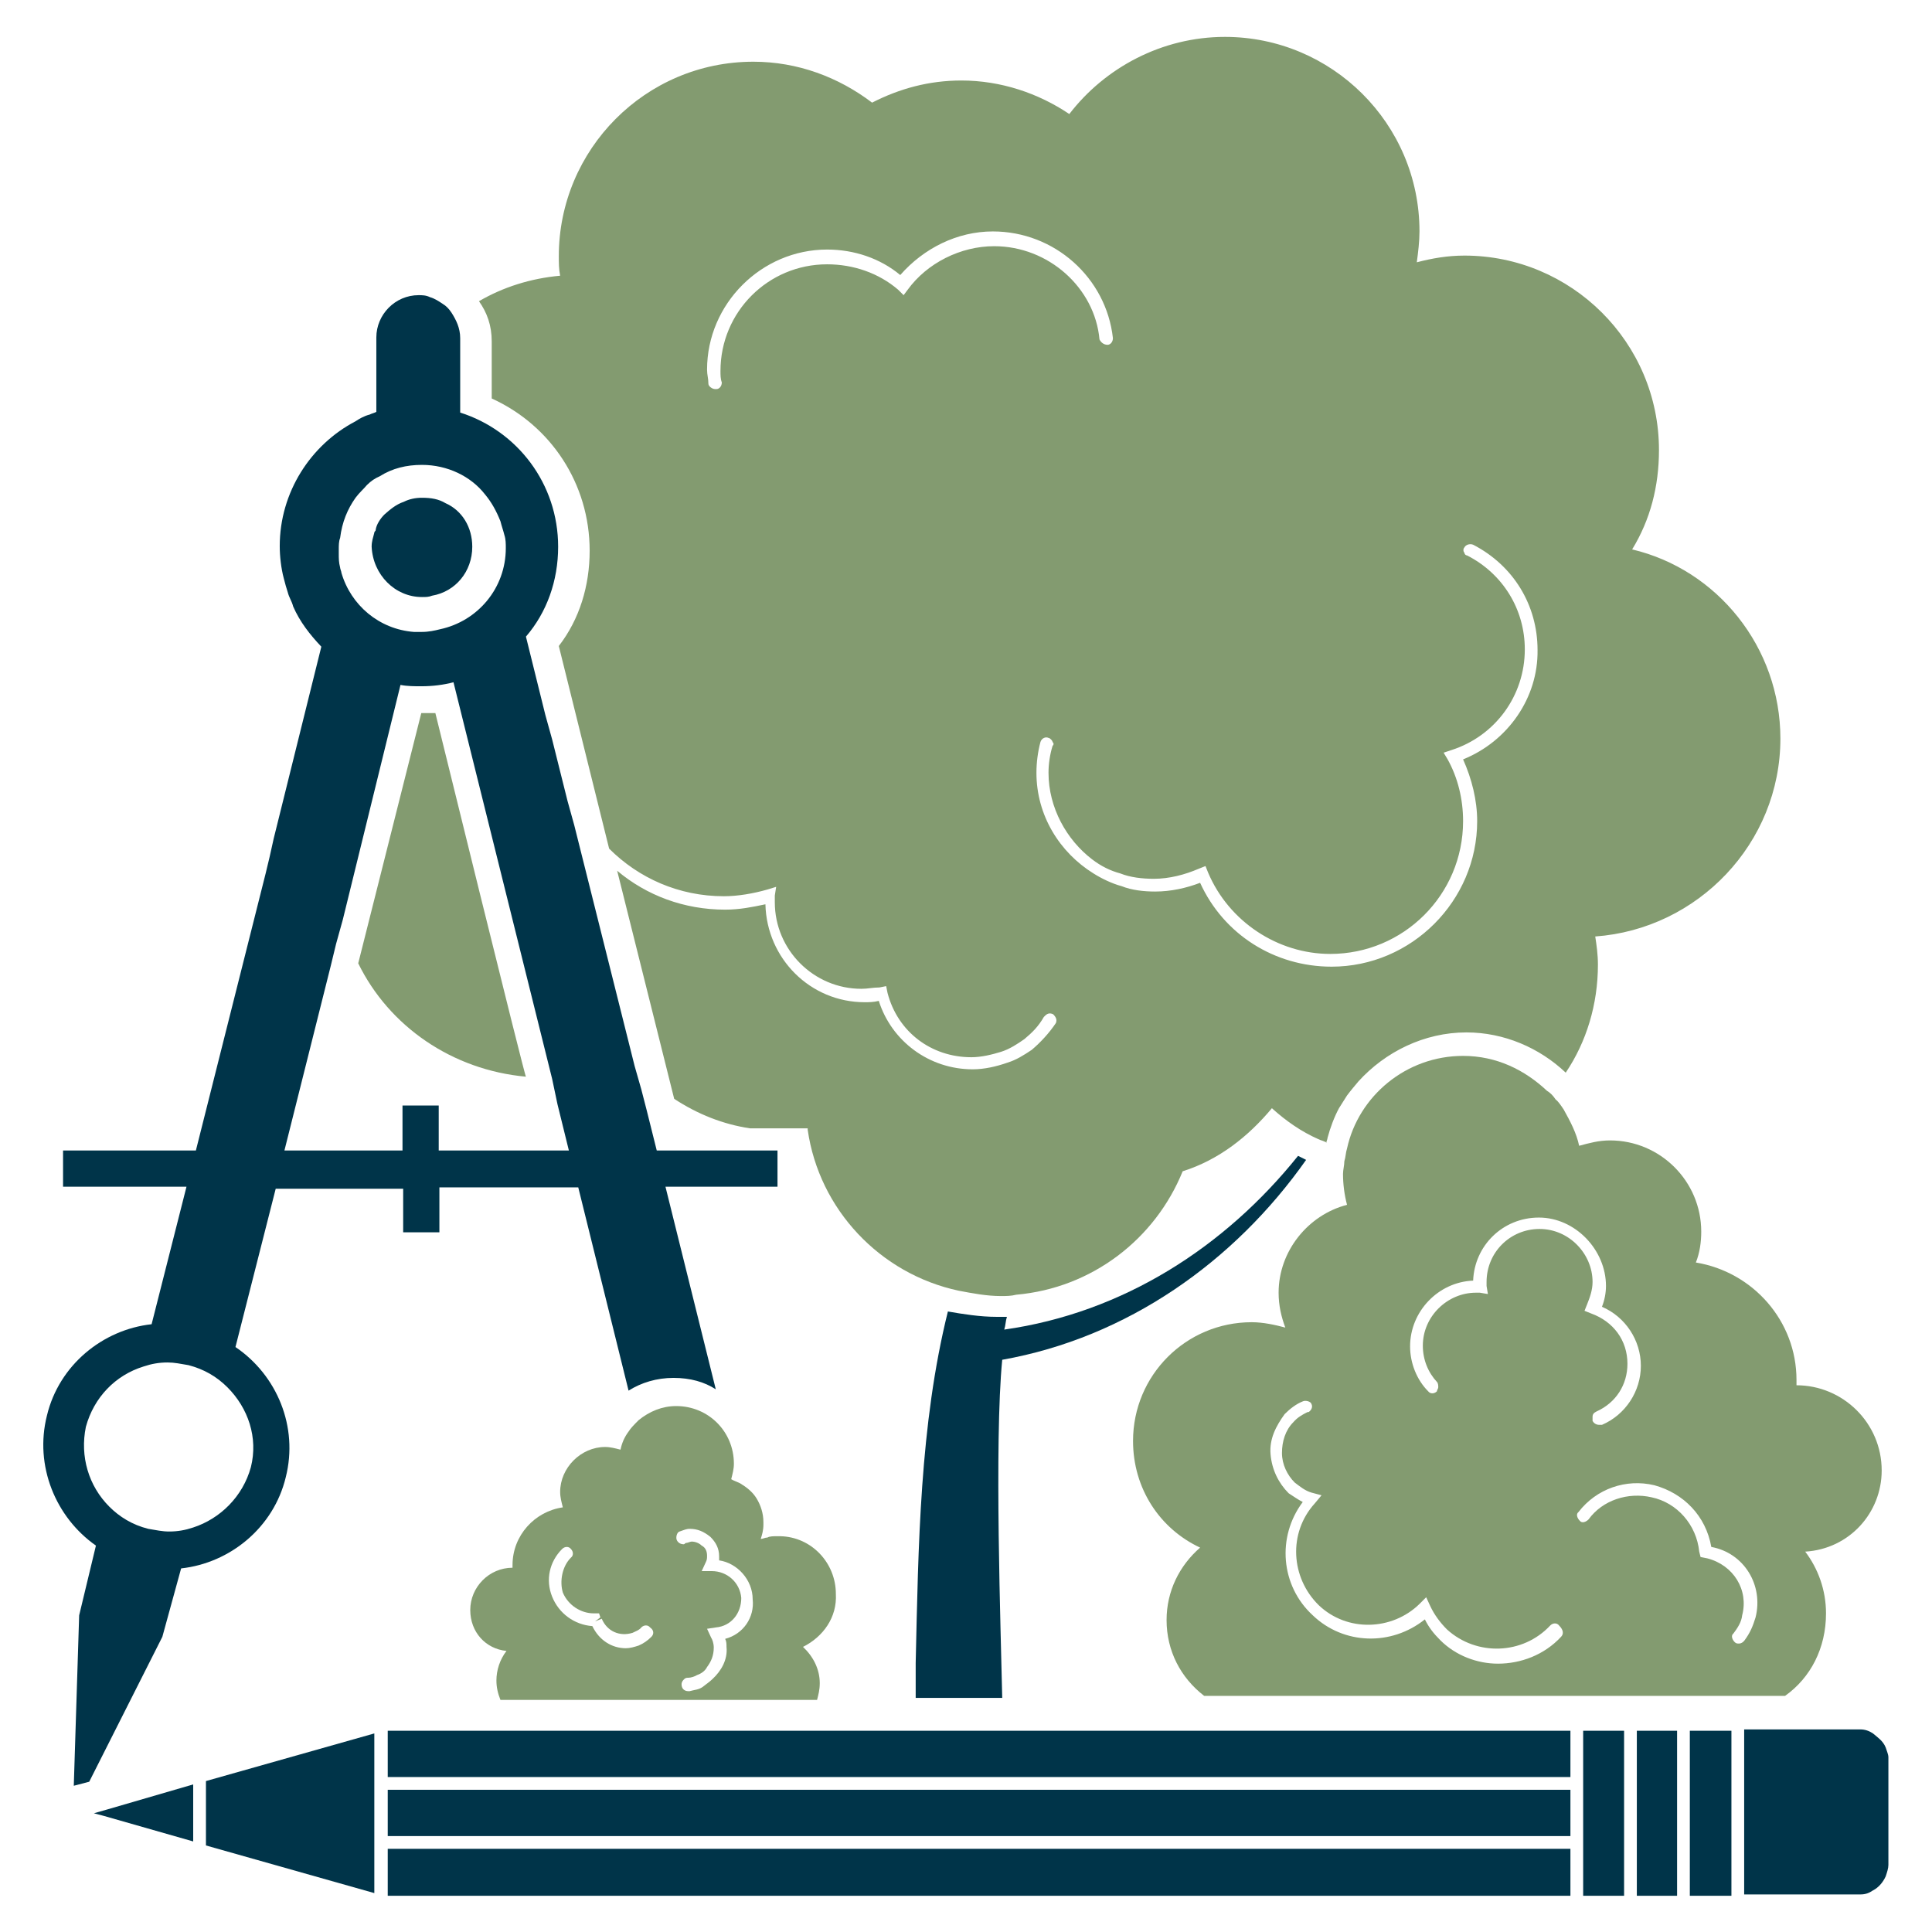 <?xml version="1.0" encoding="utf-8"?>
<!-- Generator: Adobe Illustrator 27.5.0, SVG Export Plug-In . SVG Version: 6.00 Build 0)  -->
<svg version="1.1" id="Layer_1" xmlns="http://www.w3.org/2000/svg" xmlns:xlink="http://www.w3.org/1999/xlink" x="0px" y="0px"
	 viewBox="0 0 288 288" style="enable-background:new 0 0 288 288;" xml:space="preserve">
<style type="text/css">
	.st0{fill:#839B70;}
	.st1{fill:#003449;}
</style>
<g>
	<path class="st0" d="M64.9,106.3c-0.6,0-1.2,0-1.9,0h-0.2l-9.4,37.3c4.6,9.4,14,15.9,25,16.9C78.3,160.8,64.9,106.3,64.9,106.3z"/>
	<path class="st0" d="M280.5,219.2c0-7.1-5.8-12.7-12.7-12.7l0,0c0-0.2,0-0.4,0-0.8c0-8.8-6.5-16.1-15-17.5c0.6-1.5,0.8-3.1,0.8-4.6
		c0-7.5-6.1-13.6-13.6-13.6c-1.7,0-3.1,0.4-4.6,0.8c-0.4-1.9-1.3-3.6-2.3-5.4c-0.4-0.6-0.8-1.2-1.2-1.5c-0.4-0.6-0.8-1-1.3-1.3
		c-3.3-3.1-7.5-5.2-12.5-5.2c-8.5,0-15.6,6-17.3,13.8c-0.2,0.6-0.2,1.3-0.4,1.9c0,0.6-0.2,1.3-0.2,1.9l0,0c0,1.5,0.2,3.1,0.6,4.6
		c-5.8,1.5-10.2,6.9-10.2,13.1c0,1.9,0.4,3.6,1,5.2c-1.5-0.4-3.3-0.8-5-0.8c-9.8,0-17.7,7.9-17.7,17.7c0,7.1,4,13.1,10,15.9
		c-3.1,2.7-5,6.5-5,10.8c0,4.6,2.1,8.6,5.6,11.3h86.6c3.8-2.7,6.1-7.1,6.1-12.3c0-3.5-1.2-6.7-3.1-9.2
		C275.7,230.9,280.5,225.5,280.5,219.2L280.5,219.2z M239.4,191.7c0,1-0.2,2.1-0.6,3.1c3.5,1.5,5.8,5,5.8,8.8s-2.3,7.3-5.8,8.8
		c-0.2,0-0.2,0-0.4,0c-0.4,0-0.8-0.2-1-0.6c0-0.2,0-0.4,0-0.6c0-0.4,0.2-0.6,0.6-0.8c2.9-1.3,4.6-4,4.6-7.1c0-3.5-2.1-6.3-5.4-7.5
		l-1-0.4l0.4-1c0.4-1,0.8-2.1,0.8-3.3c0-4.2-3.5-7.9-7.9-7.9s-7.9,3.5-7.9,7.9c0,0.2,0,0.4,0,0.6l0.2,1.2l-1.2-0.2
		c-0.2,0-0.4,0-0.6,0c-4.2,0-7.9,3.5-7.9,7.9c0,2.1,0.8,4,2.1,5.4c0.2,0.2,0.2,0.6,0.2,0.8s-0.2,0.4-0.2,0.6c-0.4,0.4-1,0.4-1.3,0
		c-1.7-1.7-2.7-4.2-2.7-6.7c0-5.2,4.2-9.6,9.4-9.8c0.2-5.2,4.4-9.4,9.8-9.4S239.4,186.3,239.4,191.7L239.4,191.7z M232.7,244
		c-2.5,2.7-6,4-9.4,4c-3.1,0-6.3-1.2-8.6-3.5c-1-1-1.7-1.9-2.3-3.1c-5,4-12.1,3.8-16.7-0.6c-4.8-4.4-5.4-11.7-1.5-16.9
		c-0.8-0.4-1.3-0.8-2.1-1.3c-1.5-1.5-2.5-3.5-2.7-5.8c-0.2-2.3,0.8-4.2,2.1-6c0.8-0.8,1.7-1.5,2.7-1.9c0.4-0.2,1.2,0,1.3,0.4
		c0.2,0.4,0,0.8-0.2,1c-0.2,0.2-0.2,0.2-0.4,0.2c-0.8,0.4-1.5,0.8-2.1,1.5c-1.2,1.2-1.7,2.9-1.7,4.6s0.8,3.3,1.9,4.4
		c0.8,0.6,1.5,1.2,2.5,1.5l1.5,0.4l-1,1.2c-4,4.4-3.6,11.1,0.6,15.2c4.2,4,10.9,3.8,15-0.2l1-1l0.6,1.3c0.6,1.3,1.5,2.5,2.5,3.5
		c4.4,4,11.3,3.8,15.4-0.6l0,0c0.4-0.4,1-0.4,1.3,0C233.1,243,233.1,243.6,232.7,244L232.7,244z M261.7,241.1
		c-0.4,1.3-0.8,2.3-1.7,3.5c-0.2,0.2-0.4,0.4-0.8,0.4c-0.2,0-0.4,0-0.6-0.2c-0.4-0.4-0.6-1-0.2-1.3l0,0c0.6-0.8,1.2-1.7,1.3-2.7
		c1-3.8-1.3-7.5-5.2-8.5l-1-0.2l-0.2-0.8c-0.4-4-3.3-7.3-7.1-8.1c-3.5-0.8-7.3,0.4-9.4,3.3l0,0c-0.4,0.4-1,0.6-1.3,0.2
		c-0.4-0.4-0.6-1-0.2-1.3c2.7-3.5,7.1-5,11.3-4c4.4,1.2,7.7,4.6,8.5,9.2C260,231.5,262.9,236.3,261.7,241.1L261.7,241.1z"/>
	<path class="st0" d="M124.6,237.6c0-4.6-3.6-8.5-8.3-8.6c-0.2,0-0.2,0-0.4,0c-0.6,0-1.2,0-1.5,0.2c-0.4,0-0.6,0.2-1,0.2
		c0.2-0.6,0.4-1.3,0.4-2.1c0-0.2,0-0.4,0-0.4c0-1.3-0.4-2.5-1-3.5c-0.6-1-1.5-1.7-2.5-2.3c-0.4-0.2-1-0.4-1.3-0.6
		c0.2-0.8,0.4-1.5,0.4-2.3c0-4.8-3.8-8.6-8.6-8.6c-2.1,0-4,0.8-5.6,2.1c-0.6,0.6-1.2,1.2-1.5,1.7c-0.6,0.8-1,1.7-1.2,2.7l0,0
		c-0.8-0.2-1.5-0.4-2.3-0.4c-3.6,0-6.7,3.1-6.7,6.7c0,0.8,0.2,1.5,0.4,2.3c-4.2,0.6-7.5,4.2-7.5,8.6c0,0.2,0,0.2,0,0.4l0,0
		c-3.5,0-6.3,2.9-6.3,6.3c0,3.3,2.3,5.8,5.4,6.1c-1,1.3-1.5,2.9-1.5,4.4c0,1,0.2,1.9,0.6,2.9h29h2.1h2.1h8.1h1.9h1.9h2.1
		c0.2-0.8,0.4-1.5,0.4-2.5c0-2.1-1-4-2.5-5.4C122.7,244,124.8,241.1,124.6,237.6L124.6,237.6z M97.1,244c-0.6,0.6-1.2,1-1.9,1.3
		c-0.6,0.2-1.3,0.4-1.9,0.4c-2.1,0-4-1.2-5-3.3c-2.7-0.2-5-1.9-6-4.4c-1-2.5-0.4-5.2,1.5-7.1c0.4-0.4,1-0.4,1.3,0
		c0.4,0.4,0.4,1,0,1.3l0,0c-1.3,1.3-1.7,3.5-1.2,5.2c0.8,1.9,2.7,3.1,4.6,3.1h0.8l0.2,0.6l-0.8,0.6l0,0l0,0l1-0.4
		c0.8,1.9,2.7,2.7,4.6,2.1c0.4-0.2,1-0.4,1.3-0.8l0,0c0.4-0.4,1-0.4,1.3,0C97.5,243,97.5,243.6,97.1,244L97.1,244z M108.1,244.3
		c0.2,0.4,0.2,0.8,0.2,1.2c0.2,1.9-0.8,3.6-2.1,4.8c-0.4,0.4-1,0.8-1.5,1.2c-0.6,0.4-1.2,0.4-1.9,0.6h-0.2l0,0c-0.6,0-1-0.4-1-1
		c0-0.4,0.2-0.6,0.4-0.8c0.2-0.2,0.4-0.2,0.6-0.2l0,0c0.4,0,1-0.2,1.3-0.4c0.6-0.2,1.2-0.6,1.5-1.2c0.6-0.8,1-1.7,1-2.9
		c0-0.6-0.2-1.2-0.4-1.5l-0.6-1.3l1.3-0.2c2.3-0.2,3.8-2.1,3.8-4.4c-0.2-2.3-2.1-4-4.4-4h-1.5l0.6-1.3c0.2-0.4,0.2-0.6,0.2-1
		c0-0.6-0.2-1.2-0.8-1.5c-0.4-0.4-1-0.6-1.5-0.6c-0.2,0-0.6,0.2-0.8,0.2c-0.2,0-0.2,0.2-0.4,0.2c-0.4,0-0.8-0.2-1-0.6
		c-0.2-0.4,0-1.2,0.4-1.3c0.6-0.2,1-0.4,1.5-0.4c1.2,0,2.1,0.4,3.1,1.2c0.8,0.8,1.3,1.7,1.3,2.9c0,0.2,0,0.4,0,0.6
		c2.7,0.4,5,2.9,5,5.8C112.5,241.1,110.8,243.6,108.1,244.3L108.1,244.3z"/>
	<path class="st1" d="M149.4,202.7c18.6-3.3,34.6-14.6,45.3-29.8c-0.4-0.2-0.8-0.4-1.2-0.6c-10.9,13.6-26.1,23.4-43.8,25.9
		c0.2-0.6,0.2-1.3,0.4-1.9c-0.6,0-1,0-1.5,0c-2.5,0-5-0.4-7.3-0.8c-4.2,16.9-4.4,35-4.8,52.4v5.2h12.9
		C149.2,243.4,148.2,215,149.4,202.7L149.4,202.7z"/>
	<path class="st1" d="M27,233.8c7.3-0.8,13.8-6.1,15.6-13.6c1.9-7.5-1.3-15.2-7.5-19.4l6-23.6h19v6.5h5.4v-6.7h20.7l7.5,30.3
		c1.9-1.2,4.2-1.9,6.7-1.9s4.6,0.6,6.3,1.7l-7.5-30.2h16.7v-5.4H97.9l-1.5-6l-0.8-3.1l-1-3.5l-9-35.9l-1-3.6l-2.3-9.2l-1-3.6
		l-2.9-11.7c3.1-3.6,4.8-8.3,4.8-13.4c0-9.4-6.1-17.3-14.6-20V50.4c0-1.5-0.6-2.7-1.3-3.8c-0.4-0.6-0.8-1-1.3-1.3
		c-0.6-0.4-1.2-0.8-1.9-1C63.5,44,62.9,44,62.4,44c-3.5,0-6.3,2.9-6.3,6.3v11.1c-0.4,0.2-0.6,0.2-1,0.4c-0.8,0.2-1.5,0.6-2.1,1
		c-6.7,3.5-11.3,10.6-11.3,18.6c0,1.5,0.2,3.3,0.6,4.8c0.2,0.8,0.4,1.5,0.6,2.1c0.2,0.8,0.6,1.3,0.8,2.1c1,2.3,2.5,4.2,4.2,6
		l-7.1,28.6l-0.6,2.7l-0.6,2.5l-10.4,41.3H9.4v5.4h18.4l-5.2,20.5c-7.3,0.8-13.8,6.1-15.6,13.6c-1.9,7.5,1.3,15.2,7.3,19.4
		l-2.5,10.4l-0.8,25.4l2.3-0.6L24.2,244L27,233.8L27,233.8z M82.3,160.8l0.4,1.9l0.4,1.9l1.7,6.9H65.4v-6.7h-5.4v6.7H42.4l6.9-27.5
		l0.8-3.3l1-3.6l8.6-35c1,0.2,2.1,0.2,3.1,0.2c1.7,0,3.3-0.2,4.8-0.6L82.3,160.8L82.3,160.8z M53,74.2c0.6-0.8,1.2-1.3,1.7-1.9
		c0.6-0.6,1.2-1,1.9-1.3c1.9-1.2,4-1.7,6.3-1.7c3.8,0,7.3,1.7,9.4,4.4c1,1.2,1.7,2.5,2.3,4c0.2,0.8,0.4,1.3,0.6,2.1
		c0.2,0.6,0.2,1.3,0.2,1.9c0,6-4.2,10.9-9.8,12.1c-0.8,0.2-1.7,0.4-2.7,0.4c-0.4,0-0.8,0-1.2,0c-5.2-0.4-9.4-4-10.8-8.8
		c0-0.2-0.2-0.6-0.2-0.8c-0.2-0.8-0.2-1.3-0.2-2.1c0-0.2,0-0.4,0-0.6c0-0.6,0-1.2,0.2-1.7C51,77.8,51.8,75.9,53,74.2L53,74.2z
		 M16.3,224.6c-3.1-3.1-4.4-7.5-3.5-11.9c1.2-4.4,4.4-7.7,8.6-9c1.2-0.4,2.3-0.6,3.6-0.6c1,0,1.9,0.2,3.1,0.4
		c2.3,0.6,4.2,1.7,5.8,3.3c3.1,3.1,4.6,7.5,3.5,11.9c-1.2,4.4-4.6,7.7-8.6,9c-1.2,0.4-2.3,0.6-3.6,0.6c-1,0-1.9-0.2-3.1-0.4
		C19.7,227.3,17.8,226.1,16.3,224.6L16.3,224.6z"/>
	<path class="st1" d="M62.9,89C62.9,89,63.1,89,62.9,89c0.6,0,1,0,1.5-0.2c3.5-0.6,6-3.6,6-7.3c0-2.9-1.5-5.4-4-6.5
		c-1-0.6-2.1-0.8-3.5-0.8c-1,0-1.9,0.2-2.7,0.6c-1.2,0.4-2.1,1.2-2.9,1.9c-0.6,0.6-1.2,1.5-1.3,2.3c0,0.2-0.2,0.2-0.2,0.4
		c-0.2,0.8-0.4,1.3-0.4,2.1l0,0C55.6,85.7,58.9,89,62.9,89L62.9,89z"/>
	<polygon class="st1" points="180.3,258 123.1,258 120.2,258 119.8,258 117.9,258 115.9,258 110,258 107.9,258 105.8,258 76,258 
		73.1,258 57.8,258 57.8,264.9 109.2,264.9 111.3,264.9 113.5,264.9 116.1,264.9 118.1,264.9 120,264.9 234.1,264.9 234.1,260.1 
		234.1,258.2 234.1,258 187.2,258 	"/>
	<polygon class="st1" points="118.1,266.8 116.1,266.8 114.4,266.8 112.3,266.8 110.2,266.8 57.8,266.8 57.8,273.7 113.6,273.7 
		115.8,273.7 118.3,273.7 120.2,273.7 234.1,273.7 234.1,266.8 120,266.8 	"/>
	<polygon class="st1" points="118.3,275.6 116.7,275.6 114.6,275.6 57.8,275.6 57.8,282.6 117.9,282.6 120.4,282.6 234.1,282.6 
		234.1,275.6 120.2,275.6 	"/>
	<polygon class="st1" points="236,258.2 236,260.1 236,264.9 236,266.8 236,273.7 236,275.6 236,282.6 242.1,282.6 242.1,260.1 
		242.1,258.2 242.1,258 236,258 	"/>
	<polygon class="st1" points="244,258.2 244,260.1 244,282.6 250,282.6 250,260.1 250,258.2 250,258 244,258 	"/>
	<polygon class="st1" points="251.9,258.2 251.9,260.1 251.9,282.6 258.1,282.6 258.1,259.9 258.1,258 258.1,258 251.9,258 	"/>
	<path class="st1" d="M281.1,260.5c-0.4-1-1.2-1.5-1.9-2.1c-0.6-0.4-1.2-0.6-1.9-0.6H260v24.6h17.3c0.8,0,1.3-0.2,1.9-0.6
		c0.8-0.4,1.5-1.2,1.9-2.1c0.2-0.6,0.4-1.2,0.4-1.7v-16.1C281.5,261.6,281.3,261.1,281.1,260.5L281.1,260.5z"/>
	<polygon class="st1" points="30.7,275.1 55.8,282.2 55.8,275.6 55.8,273.7 55.8,266.8 55.8,264.9 55.8,258.4 30.7,265.5 	"/>
	<polygon class="st1" points="14,270.3 15.5,270.7 28.8,274.5 28.8,266 16.1,269.7 	"/>
	<path class="st0" d="M265.4,110.1c0-13.6-9.4-25.2-22.1-28.2c2.7-4.4,4-9.4,4-14.8c0-16.1-13.1-29-29-29c-2.5,0-4.8,0.4-7.1,1
		c0.2-1.5,0.4-3.1,0.4-4.6c0-16.1-13.1-29-29-29c-9.4,0-17.9,4.6-23.2,11.5c-4.6-3.1-10.2-5-16.1-5c-4.8,0-9.2,1.2-13.3,3.3
		c-5-3.8-11.1-6.1-17.7-6.1c-16.1,0-29,13.1-29,29c0,1,0,1.9,0.2,2.9c-4.4,0.4-8.5,1.7-12.1,3.8c1.2,1.7,1.9,3.6,1.9,6v8.5
		c8.8,4,14.6,12.7,14.6,22.7c0,5.2-1.5,10.2-4.6,14.2l7.5,30.2c4.4,4.4,10.4,7.1,17.1,7.1c2.1,0,4.4-0.4,6.5-1l1.3-0.4l-0.2,1.3
		c0,0.4,0,0.6,0,1c0,7.1,5.8,12.9,12.9,12.9c1,0,1.7-0.2,2.7-0.2l1-0.2l0.2,1c1.5,5.8,6.5,9.6,12.5,9.6c1.5,0,3.1-0.4,4.4-0.8
		s2.5-1.2,3.5-1.9c1.2-1,2.1-1.9,2.9-3.3l0.2-0.2c0.4-0.4,0.8-0.4,1.2-0.2c0.4,0.4,0.6,0.8,0.4,1.3c-1,1.5-2.3,2.9-3.6,4
		c-1.2,0.8-2.3,1.5-3.6,1.9c-1.7,0.6-3.5,1-5.2,1c-6.5,0-12.1-4.2-14-10.2c-0.8,0.2-1.5,0.2-2.1,0.2c-8.1,0-14.6-6.5-14.8-14.6
		c-1.9,0.4-3.8,0.8-6,0.8c-6.1,0-11.7-2.1-16.1-5.8l8.5,34c3.5,2.3,7.3,3.8,11.3,4.4h8.6v0.2l0,0c1.7,11.9,10.8,21.5,22.5,24
		c2.1,0.4,4.2,0.8,6.3,0.8c0.8,0,1.5,0,2.3-0.2c11.3-1,20.7-8.3,24.8-18.4c5.4-1.7,9.8-5.2,13.3-9.4c2.1,1.9,4.4,3.5,6.9,4.6
		c0.4,0.2,0.6,0.2,1,0.4c0,0,0.2,0,0.2,0.2c0-0.2,0.2-0.6,0.2-0.8c0.4-1.5,1-3.1,1.7-4.4c0.4-0.6,0.8-1.3,1.2-1.9
		c0.6-0.8,1.2-1.5,1.7-2.1c4-4.4,9.8-7.3,16.1-7.3c5.6,0,10.9,2.3,14.8,6c3.1-4.6,4.8-10.2,4.8-16.1c0-1.5-0.2-2.9-0.4-4.2
		C253.1,138.5,265.4,125.7,265.4,110.1L265.4,110.1z M148.2,36.7c-5,0-10,2.5-12.9,6.5l-0.6,0.8l-0.8-0.8c-2.9-2.5-6.7-3.8-10.6-3.8
		c-8.8,0-15.9,7.1-15.9,15.9c0,0.6,0,1.2,0.2,1.7l0,0c0,0.6-0.4,1-0.8,1c0,0,0,0-0.2,0c-0.4,0-1-0.4-1-0.8c0-0.8-0.2-1.3-0.2-2.1
		c0-9.8,8.1-17.9,17.9-17.9c4,0,7.9,1.3,10.9,3.8c3.5-4,8.5-6.5,13.8-6.5c9.2,0,16.9,6.9,17.9,15.9c0,0.6-0.4,1-0.8,1
		c-0.6,0-1-0.4-1.2-0.8l0,0C163.2,42.9,156.3,36.7,148.2,36.7L148.2,36.7z M218.1,113.2c1.3,2.9,2.1,6.1,2.1,9.2
		c0,11.9-9.8,21.7-21.7,21.7c-8.5,0-16.1-4.8-19.6-12.5c-2.1,0.8-4.4,1.3-6.7,1.3c-1.7,0-3.5-0.2-5-0.8c-1.5-0.4-3.1-1.2-4.2-1.9
		c-5-3.1-8.5-8.6-8.5-15c0-1.5,0.2-3.1,0.6-4.6c0.2-0.6,0.8-0.8,1.2-0.6c0.2,0,0.6,0.4,0.6,0.6c0.2,0.2,0.2,0.4,0,0.6
		c-0.4,1.3-0.6,2.7-0.6,4c0,5.2,2.7,10,6.5,12.9c1.3,1,2.7,1.7,4.2,2.1c1.5,0.6,3.3,0.8,5,0.8c2.3,0,4.6-0.6,6.7-1.5l1-0.4l0.4,1
		c3.1,7.3,10.4,12.1,18.2,12.1c10.9,0,19.8-8.8,19.8-19.8c0-3.3-0.8-6.5-2.3-9.2l-0.6-1l1.2-0.4c6.5-2.1,10.9-8.1,10.9-15
		c0-6-3.3-11.3-8.6-14c-0.2,0-0.4-0.2-0.4-0.4c-0.2-0.2-0.2-0.6,0-0.8c0.2-0.4,0.8-0.6,1.3-0.4c6,3.1,9.6,9,9.6,15.7
		C229.3,104,224.8,110.5,218.1,113.2L218.1,113.2z"/>
</g>
</svg>

